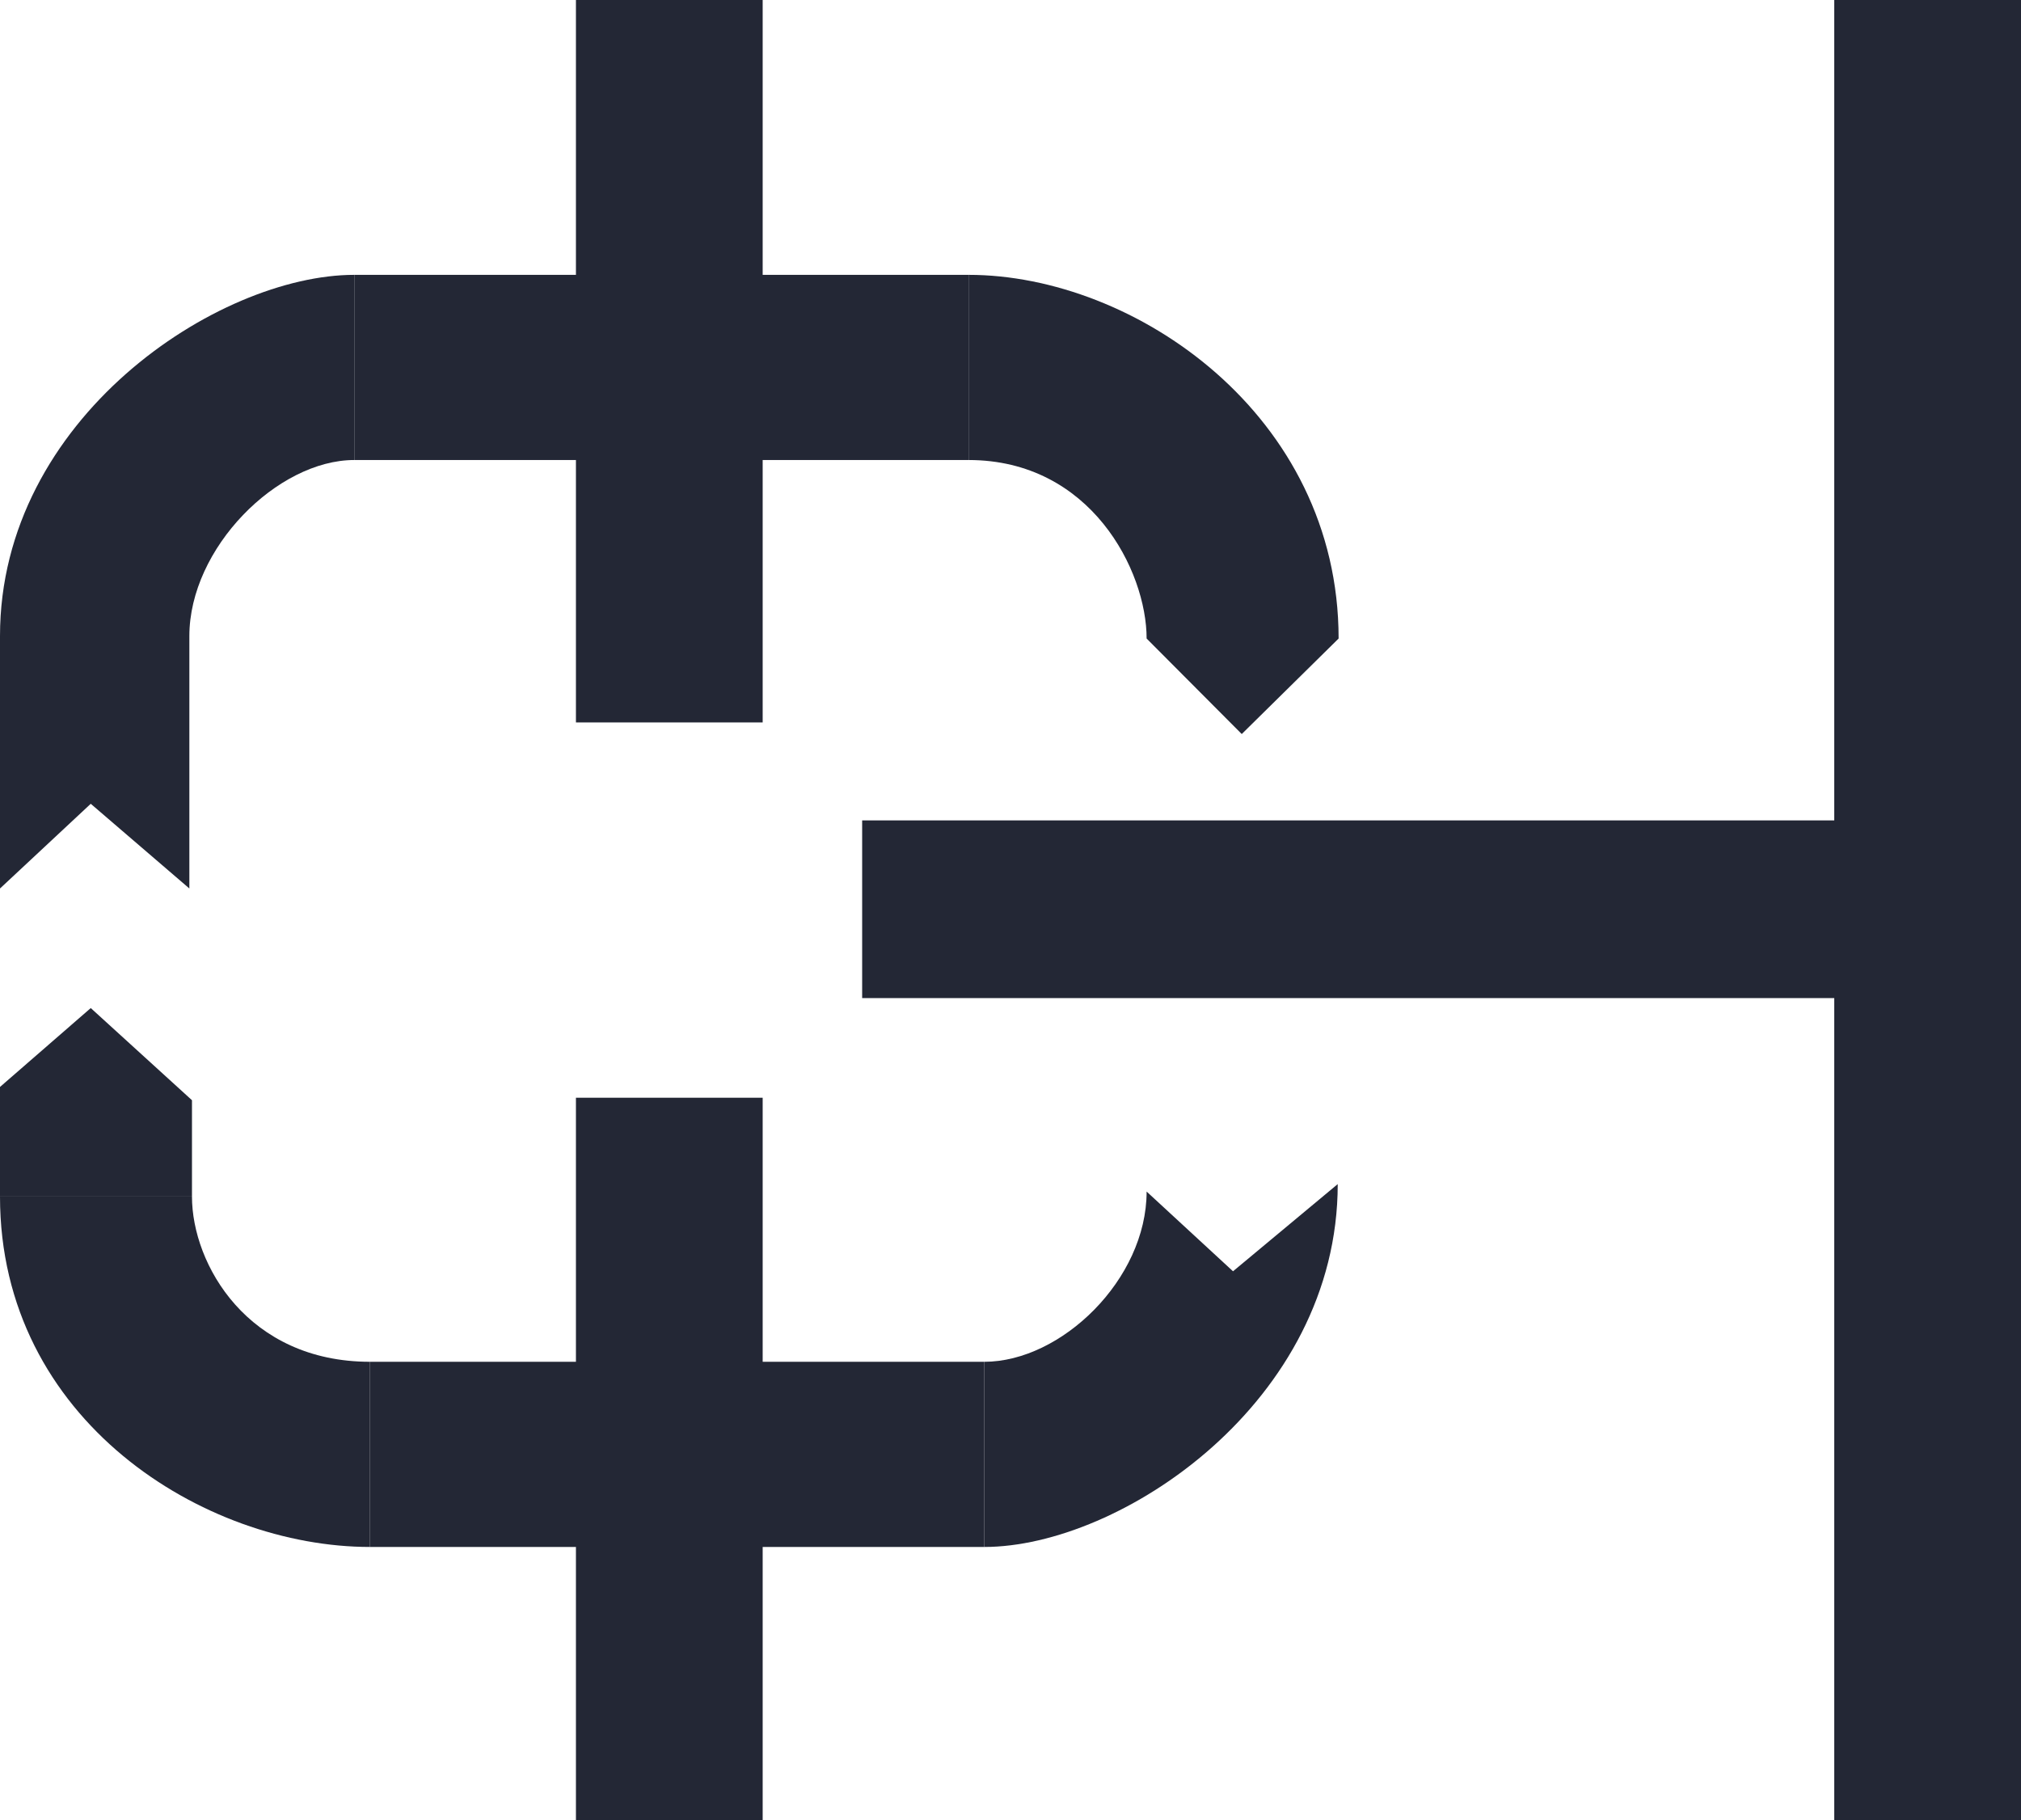 <?xml version="1.0" encoding="UTF-8"?> <svg xmlns="http://www.w3.org/2000/svg" width="211" height="190" viewBox="0 0 211 190" fill="none"><path d="M60.13 1.62163e-06H79.626V75.411H60.13V1.62163e-06Z" fill="#232735"></path><path d="M101.127 28.691V48.02L36.989 48.02V28.691L101.127 28.691Z" fill="#232735"></path><path d="M36.989 48.02V28.691C22.776 28.691 1.21063e-06 43.651 1.21063e-06 66.396L0 92.746L9.475 83.905L19.77 92.746L19.77 66.396C19.77 57.208 28.971 48.02 36.989 48.02Z" fill="#232735"></path><path d="M101.127 28.691V48.02C113.882 48.02 119.712 59.583 119.712 66.656L129.643 76.624L139.756 66.656C139.756 43.287 118.437 28.691 101.127 28.691Z" fill="#232735"></path><path d="M38.629 161.483V142.153H102.767V161.483L38.629 161.483Z" fill="#232735"></path><path d="M38.629 161.483V142.153C25.874 142.153 20.043 131.977 20.043 124.904H5.21288e-06C5.21288e-06 148.273 21.319 161.483 38.629 161.483Z" fill="#232735"></path><path d="M5.21288e-06 124.904H20.043L20.043 114.849L9.475 105.228L5.21288e-06 113.463L5.21288e-06 124.904Z" fill="#232735"></path><path d="M102.767 142.153V161.483C116.979 161.483 139.664 146.349 139.664 123.604L128.732 132.705L119.712 124.384C119.712 133.572 110.784 142.153 102.767 142.153Z" fill="#232735"></path><path d="M211 85.639V104.188L90.012 104.188L90.012 85.639L211 85.639Z" fill="#232735"></path><path d="M211 190H191.503L191.503 0L211 1.62163e-06L211 190Z" fill="#232735"></path><path d="M60.13 114.589H79.626V190H60.13V114.589Z" fill="#232735"></path></svg> 